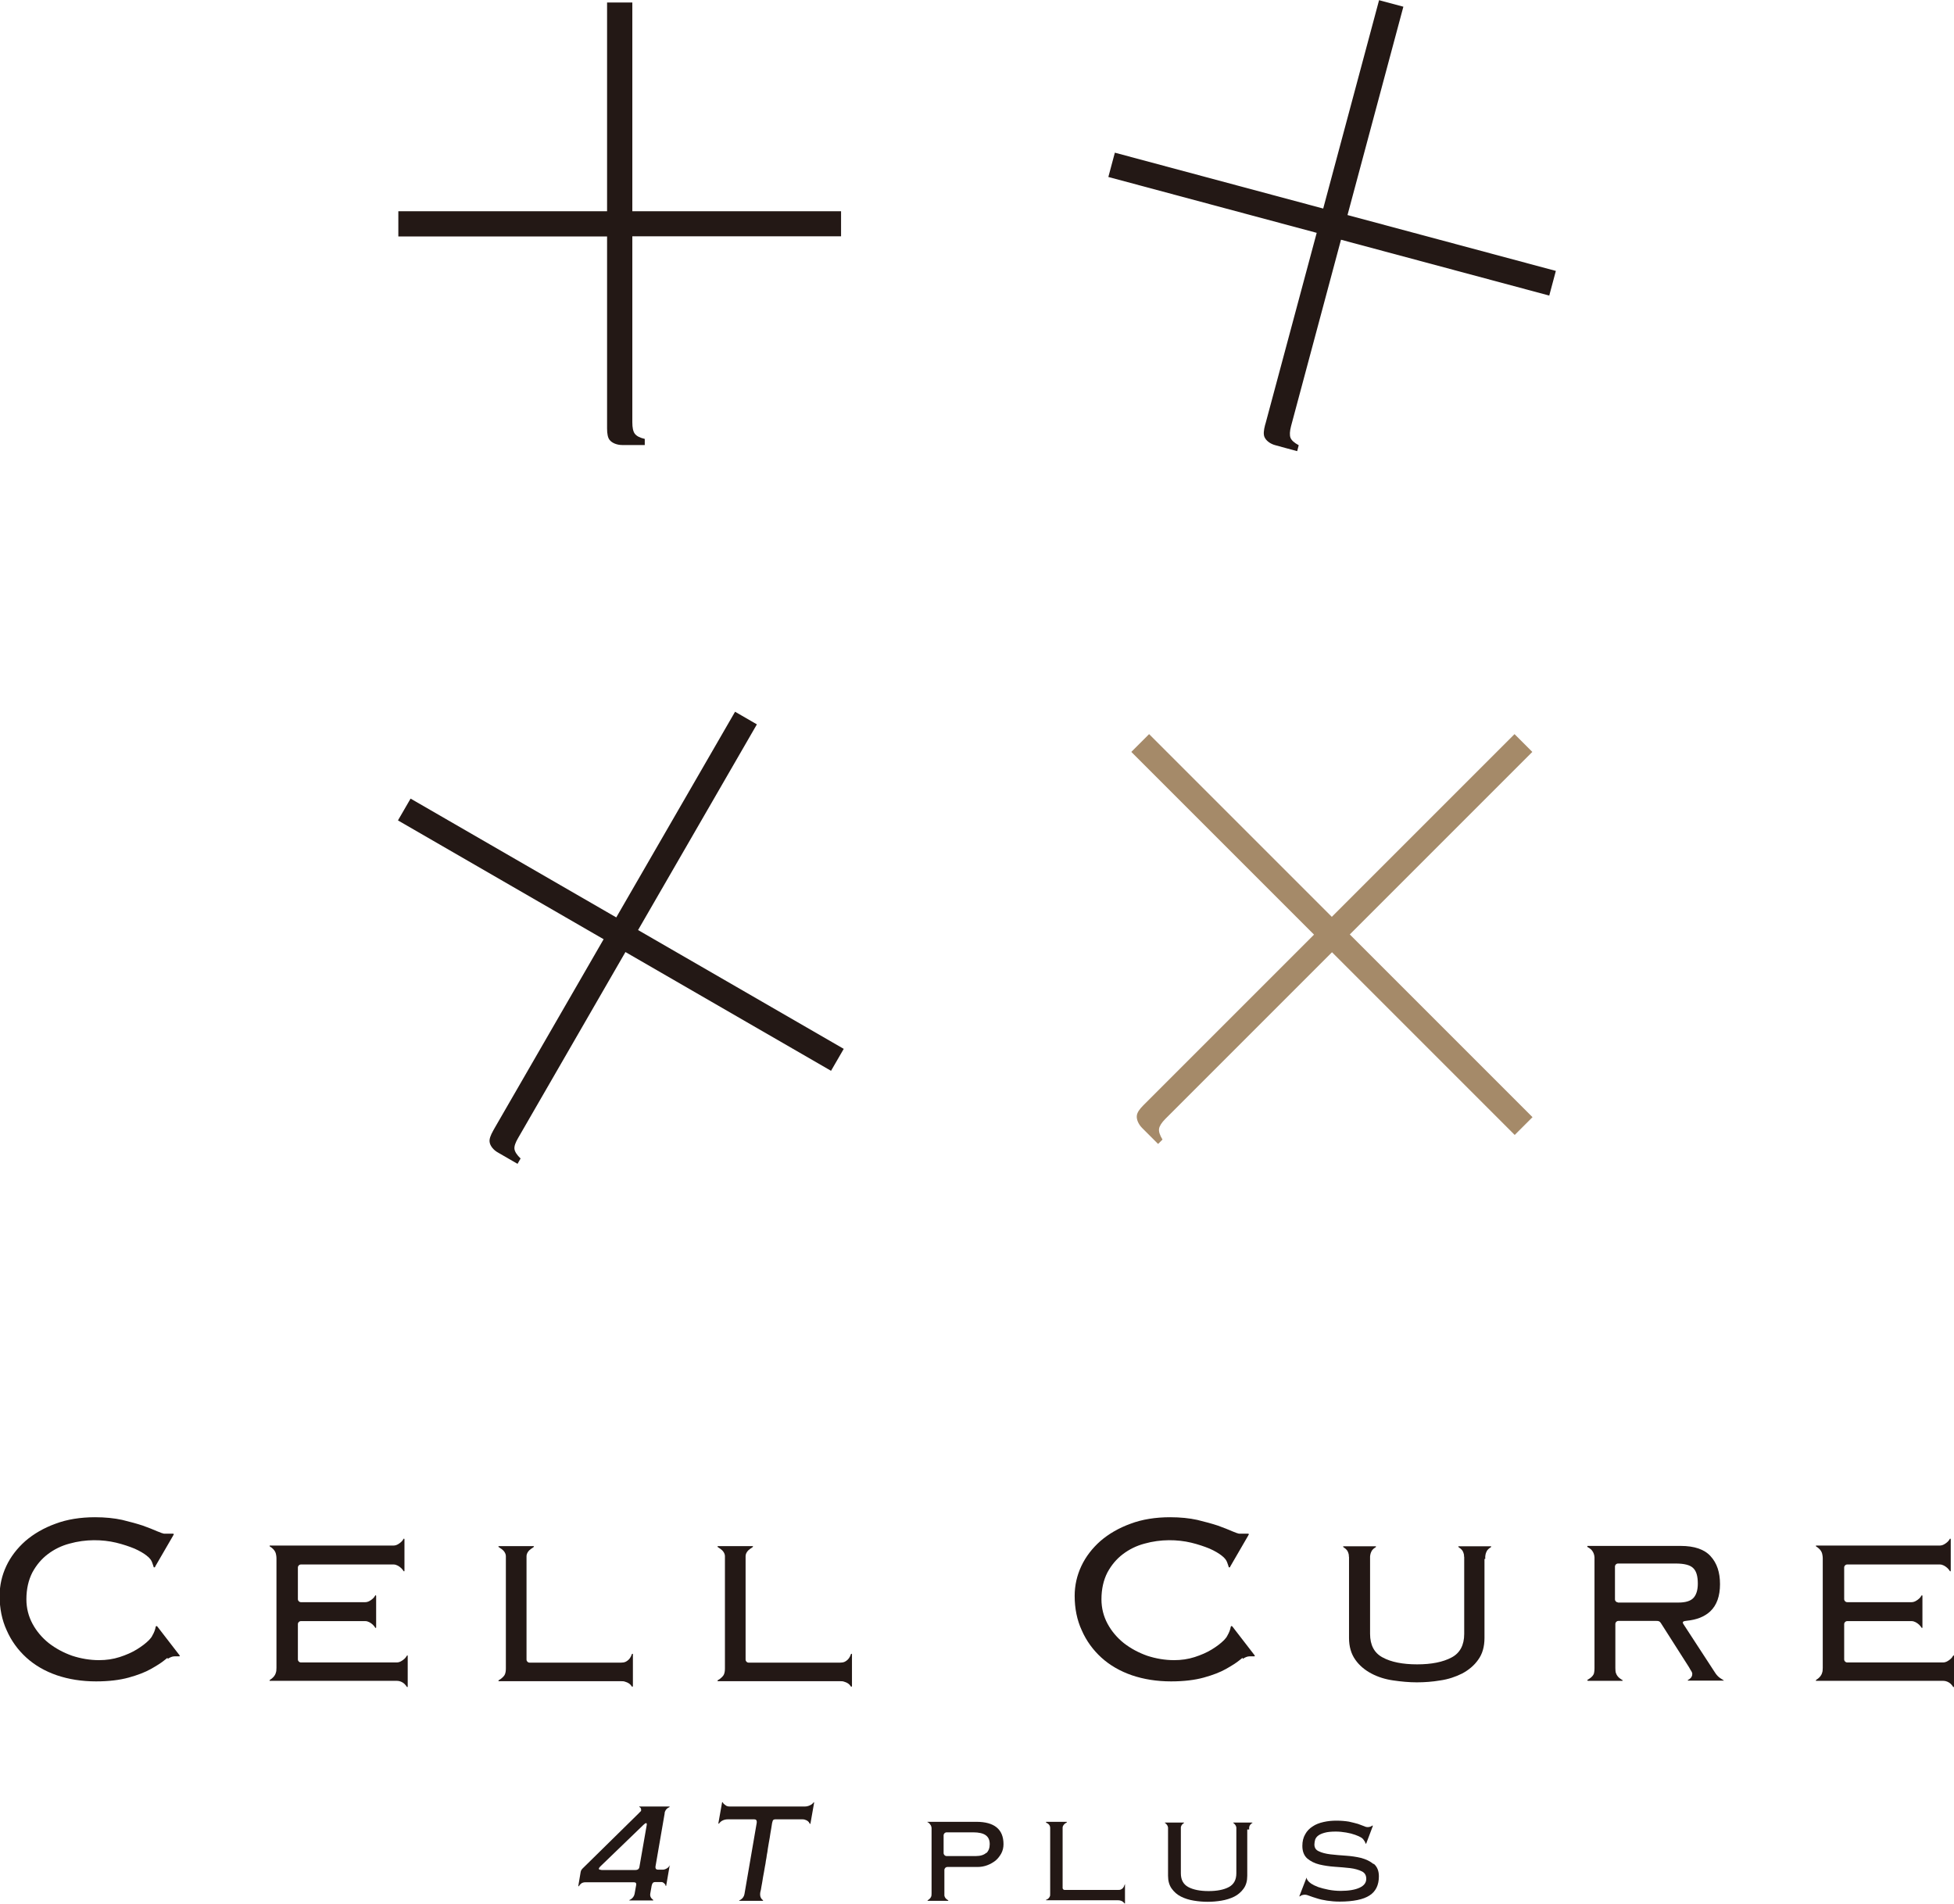 <?xml version="1.0" encoding="UTF-8"?>
<svg id="_レイヤー_2" data-name="レイヤー 2" xmlns="http://www.w3.org/2000/svg" viewBox="0 0 102.13 99.53">
  <defs>
    <style>
      .cls-1 {
        fill: #231815;
      }

      .cls-2 {
        fill: #a58a69;
      }
    </style>
  </defs>
  <g id="text">
    <g>
      <g>
        <path class="cls-1" d="M43.96,12.36v-1.32h-10.91V.13h-1.32v10.91h-10.91v1.32h10.91v9.71h0v.32c0,.28.04.49.13.6.12.16.38.27.66.27h1.18v-.32c-.26-.06-.43-.15-.52-.27-.09-.12-.13-.32-.13-.6v-9.72h10.91Z"/>
        <path class="cls-1" d="M80.98,15.43l.34-1.27-10.89-2.92,2.92-10.89-1.27-.34-2.92,10.89-10.89-2.92-.34,1.27,10.89,2.92-2.67,9.95h0s-.03.1-.03.1c-.07.27-.09.48-.03.62.08.19.3.36.57.43l.51.14h0s0,0,0,0l.63.17.08-.31c-.24-.13-.38-.26-.43-.39-.05-.14-.04-.34.03-.61h0l2.61-9.74,10.89,2.92Z"/>
        <path class="cls-1" d="M43.44,55.96l.66-1.14-10.75-6.21,6.21-10.75-1.14-.66-6.21,10.75-10.75-6.21-.66,1.14,10.75,6.21-5.68,9.84h0s-.09.16-.09.16c-.14.25-.21.44-.19.59.02.2.2.43.44.56l1.02.59.16-.28c-.19-.18-.3-.35-.32-.49-.02-.15.05-.34.19-.58h0s5.61-9.72,5.61-9.72l10.75,6.21Z"/>
        <path class="cls-2" d="M80.09,39.3l-.93-.93-9.55,9.55-9.55-9.55-.93.93,9.55,9.55-8.85,8.85h0s-.08.08-.08.08c-.2.2-.31.37-.33.52-.03.2.08.46.28.66l.37.37h0s0,0,0,0l.46.46.23-.23c-.14-.23-.2-.41-.18-.56.02-.14.13-.32.33-.52h0s8.71-8.71,8.71-8.71l9.55,9.55.93-.93-9.55-9.55,9.55-9.55Z"/>
      </g>
      <g>
        <path class="cls-1" d="M8.77,86.7c.11-.07.23-.13.36-.13.06,0,.12,0,.17,0,.03,0,.05,0,.08,0,.02-.01.02-.04,0-.06l-1.15-1.49s-.02-.02-.03-.03c-.01,0-.03,0-.04,0,0,0-.01.02-.02.03-.03.16-.08.3-.18.47,0,.02-.02.03-.03.05,0,0,0,0,0,.01-.04.05-.08.11-.15.18-.16.16-.37.32-.63.48-.26.16-.56.29-.9.4-.34.11-.7.16-1.07.16-.48,0-.95-.08-1.41-.23-.45-.16-.86-.38-1.22-.66-.35-.28-.64-.62-.85-1.01-.21-.39-.32-.82-.32-1.28,0-.54.11-1.01.31-1.4.21-.39.48-.71.81-.96.33-.25.71-.44,1.13-.55.85-.24,1.72-.22,2.44-.05.37.09.69.2.96.31.27.12.49.25.64.37.02.02.04.04.06.05.04.03.07.07.09.09.03.03.05.06.07.09.02.04.05.08.06.12.02.05.04.11.06.17,0,.02.01.04.02.06,0,.01,0,.03.02.03.01,0,.03,0,.04,0,0,0,.01-.02.02-.02,0,0,0-.01,0-.02,0,0,.93-1.61.94-1.62,0-.02.02-.03.03-.05,0-.01,0-.03,0-.04,0,0-.03-.01-.04-.01-.03,0-.06,0-.08,0-.01,0-.03,0-.04,0-.01,0-.03,0-.04,0-.03,0-.05,0-.08,0-.05,0-.09,0-.14,0-.02,0-.04,0-.07,0-.03,0-.07-.01-.12-.03-.02,0-.04-.01-.06-.02-.05-.02-.11-.04-.18-.07-.2-.09-.46-.19-.76-.3-.3-.1-.67-.2-1.08-.3-.41-.09-.89-.14-1.42-.14-.76,0-1.46.11-2.07.34-.61.22-1.14.53-1.57.9-.43.38-.77.82-1,1.31-.23.49-.35,1.01-.35,1.56,0,.65.12,1.26.37,1.8.24.55.59,1.03,1.03,1.43.44.4.98.71,1.59.92.62.21,1.3.32,2.05.32.67,0,1.24-.07,1.71-.2.47-.13.86-.28,1.16-.45.3-.17.54-.32.71-.46.05-.04.1-.08.15-.12Z"/>
        <path class="cls-1" d="M64.96,86.7c.11-.07.23-.13.36-.13.06,0,.12,0,.17,0,.03,0,.05,0,.08,0,.02-.01.02-.04,0-.06l-1.15-1.49s-.02-.02-.03-.03c-.01,0-.03,0-.04,0,0,0-.01.02-.02.03-.03.16-.08.3-.18.47,0,.02-.02.03-.03.05,0,0,0,0,0,.01-.04.05-.08.11-.15.18-.16.16-.37.32-.63.48-.26.16-.56.29-.9.4-.34.11-.7.16-1.07.16-.48,0-.95-.08-1.41-.23-.45-.16-.86-.38-1.22-.66-.35-.28-.64-.62-.85-1.01-.21-.39-.32-.82-.32-1.28,0-.54.11-1.01.31-1.4.21-.39.48-.71.81-.96.33-.25.71-.44,1.13-.55.85-.24,1.72-.22,2.44-.05.37.09.69.2.96.31.27.12.49.25.64.37.02.02.04.04.06.05.04.03.07.07.09.09.03.03.05.06.07.09.02.04.05.08.06.12.02.05.04.11.06.17,0,.02.01.04.02.06,0,.01,0,.03.02.03.01,0,.03,0,.04,0,0,0,.01-.02.02-.02,0,0,0-.01,0-.02,0,0,.93-1.61.94-1.62,0-.02.02-.03.03-.05,0-.01,0-.03,0-.04,0,0-.03-.01-.04-.01-.03,0-.06,0-.08,0-.01,0-.03,0-.04,0-.01,0-.03,0-.04,0-.03,0-.05,0-.08,0-.05,0-.09,0-.14,0-.02,0-.04,0-.07,0-.03,0-.07-.01-.12-.03-.02,0-.04-.01-.06-.02-.05-.02-.11-.04-.18-.07-.2-.09-.46-.19-.76-.3-.3-.1-.67-.2-1.08-.3-.41-.09-.89-.14-1.42-.14-.76,0-1.46.11-2.07.34-.61.22-1.14.53-1.57.9-.43.38-.77.82-1,1.31-.23.49-.35,1.01-.35,1.56,0,.65.12,1.26.37,1.8.24.55.59,1.03,1.03,1.43.44.4.98.71,1.59.92.62.21,1.3.32,2.05.32.67,0,1.24-.07,1.71-.2.47-.13.86-.28,1.16-.45.3-.17.54-.32.71-.46.05-.04.1-.08.15-.12Z"/>
        <path class="cls-1" d="M21.29,86.53s-.03,0-.03.02c-.02.02-.03.04-.04.06-.02.03-.05.06-.08.09-.11.1-.25.19-.4.19-.02,0-.04,0-.06,0h-4.95c-.09,0-.16-.07-.16-.16v-1.84c0-.09.07-.16.16-.16h3.3s.04,0,.06,0c.15,0,.29.09.4.19.03.03.05.06.08.09.01.02.03.05.04.06,0,0,.02.02.03.02.02,0,.02-.04.02-.05v-1.61s0-.05-.02-.05c-.01,0-.03,0-.03.02-.02.02-.03.04-.04.06-.02.03-.05.06-.08.09-.11.1-.25.19-.4.19-.02,0-.04,0-.06,0h-3.3,0c-.09,0-.16-.07-.16-.16v-1.65c0-.09.07-.16.16-.16h0s4.78,0,4.78,0c.02,0,.04,0,.06,0,.15,0,.29.09.4.19.03.03.05.06.08.09.01.02.03.05.04.06,0,0,.02.02.03.02.02,0,.02-.04.02-.05v-1.61s0-.05-.02-.05c-.01,0-.03,0-.03.02-.02.02-.03.04-.04.06-.02.03-.05.06-.08.09-.11.1-.25.19-.4.19-.02,0-.04,0-.06,0h-6.38s-.02,0-.03,0c0,0-.01.01-.01.02,0,.01.01.03.03.04.11.06.26.2.3.37.01.05.03.13.03.25v5.71c0,.12-.01.2-.03.25-.04.17-.19.31-.3.37-.01,0-.02.02-.03.04,0,0,0,.02,0,.02,0,0,.02,0,.04,0h6.55s.04,0,.06,0c.15,0,.29.06.4.16.03.03.05.06.08.09.01.02.03.05.04.06,0,0,.02.02.03.02.02,0,.02-.04.02-.05v-1.57s0-.05-.02-.05Z"/>
        <path class="cls-1" d="M102.11,86.53s-.03,0-.03.02c-.02.02-.03.04-.04.06-.02.03-.05.06-.08.09-.11.1-.25.19-.4.19-.02,0-.04,0-.06,0h-4.95c-.09,0-.16-.07-.16-.16v-1.84c0-.09.07-.16.16-.16h3.3s.04,0,.06,0c.15,0,.29.09.4.19.03.03.05.06.08.09.01.02.03.05.04.06,0,0,.02.02.03.02.02,0,.02-.04.02-.05v-1.61s0-.05-.02-.05c-.01,0-.03,0-.03.02-.02.02-.03.04-.04.06-.02.03-.05.06-.08.09-.11.1-.25.19-.4.19-.02,0-.04,0-.06,0h-3.3,0c-.09,0-.16-.07-.16-.16v-1.65c0-.09.07-.16.16-.16h0s4.78,0,4.78,0c.02,0,.04,0,.06,0,.15,0,.29.09.4.19.03.03.05.06.08.09.01.02.03.05.04.06,0,0,.02.02.03.02.02,0,.02-.04.02-.05v-1.61s0-.05-.02-.05c-.01,0-.03,0-.03.02-.02.02-.03.04-.04.06-.02.03-.05.06-.08.09-.11.1-.25.19-.4.19-.02,0-.04,0-.06,0h-6.38s-.02,0-.03,0c0,0-.01.01-.01.02,0,.01.01.03.03.04.11.06.26.2.3.37.01.05.03.13.03.25v5.71c0,.12-.01.2-.03.25-.04.17-.19.31-.3.37-.01,0-.02.02-.03.04,0,0,0,.02,0,.02,0,0,.02,0,.04,0h6.55s.04,0,.06,0c.15,0,.29.06.4.16.03.03.05.06.08.09.01.02.03.05.04.06,0,0,.02.02.03.02.02,0,.02-.04.02-.05v-1.57s0-.05-.02-.05Z"/>
        <path class="cls-1" d="M33.07,86.44s0,0-.02,0c0,0-.02,0-.02.01,0,0,0,.02-.01.02-.01.03-.03.07-.04.1-.06.13-.16.23-.29.29-.07.03-.15.04-.23.04h-4.78,0c-.09,0-.16-.07-.16-.16v-5.25s0-.1,0-.15c0-.16.11-.3.24-.39.04-.03.09-.05.13-.09,0,0,.02-.02.02-.03,0-.02-.04-.02-.05-.02h-1.76s-.05,0-.05.02c0,.01,0,.03.02.03.04.04.09.06.13.09.13.09.24.23.24.39,0,.05,0,.1,0,.15v5.71c0,.15-.02.23-.04.28,0,0,0,0,0,.01-.02.05-.05.1-.09.14-.04.04-.08.08-.12.11-.03.02-.06.04-.09.06,0,0-.02,0-.03.02-.02.01-.03.04,0,.05,0,0,.02,0,.03,0h6.35c.08,0,.16,0,.23.03.14.04.26.11.34.24,0,.02.04.03.05.01,0,0,.01-.03.01-.04v-1.65s0-.02-.01-.03Z"/>
        <path class="cls-1" d="M44.52,86.44s0,0-.02,0c0,0-.02,0-.02.01,0,0,0,.02-.01.02-.01.03-.03.07-.04.1-.06.13-.16.23-.29.29-.07.03-.15.04-.23.04h-4.78,0c-.09,0-.16-.07-.16-.16v-5.25s0-.1,0-.15c0-.16.11-.3.24-.39.04-.03.09-.05.13-.09,0,0,.02-.02.02-.03,0-.02-.04-.02-.05-.02h-1.76s-.05,0-.05.02c0,.01,0,.03.02.03.04.04.09.06.13.09.13.09.24.23.24.39,0,.05,0,.1,0,.15v5.71c0,.15-.02.23-.04.28,0,0,0,0,0,.01-.02.05-.05.1-.09.14-.04.04-.08.08-.12.11-.03.02-.06.04-.09.06,0,0-.02,0-.03.02-.02.01-.03.04,0,.05,0,0,.02,0,.03,0h6.35c.08,0,.16,0,.23.03.14.04.26.11.34.24,0,.02.04.03.05.01,0,0,.01-.03.01-.04v-1.65s0-.02-.01-.03Z"/>
        <path class="cls-1" d="M77.63,81.48s0-.06,0-.09c0-.04,0-.07.01-.11,0-.04.02-.08.03-.12.01-.03.03-.06.04-.09.02-.03.03-.05.05-.07.02-.02.04-.04.06-.06.02-.02.04-.03.06-.04,0,0,.02-.01.02-.02,0,0,.01,0,.02-.01.02-.01.03-.04.01-.05,0,0,0,0-.01,0,0,0-.02,0-.03,0h-1.62s-.02,0-.03,0c0,0,0,0-.01,0-.02.02,0,.04.01.05,0,0,.01,0,.02.01,0,0,.02.01.02.02.02.01.04.03.06.04.02.02.04.04.06.06.02.02.04.05.05.07.02.03.03.06.04.09.01.04.03.08.03.12,0,.04,0,.07.01.11,0,.03,0,.06,0,.09v3.92c0,.58-.22,1-.66,1.23-.45.24-1.05.36-1.8.36s-1.36-.12-1.8-.36c-.44-.23-.66-.65-.66-1.23v-3.92s0-.06,0-.09c0-.04,0-.07.01-.11,0-.04.02-.08.03-.12.01-.03.03-.06.04-.09.02-.03.03-.05.05-.07.02-.02.04-.04.06-.06.02-.02.04-.03.06-.04,0,0,.02-.01.02-.02,0,0,.01,0,.02-.01.02-.01.03-.04.01-.05,0,0,0,0-.01,0,0,0-.02,0-.03,0h-1.62s-.02,0-.03,0c0,0,0,0-.01,0-.02.02,0,.04.01.05,0,0,.01,0,.02.01,0,0,.02.01.02.02.02.01.04.03.06.04.02.02.04.04.06.06.02.02.04.05.05.07.02.03.03.06.04.09.01.04.03.08.03.12,0,.04,0,.07.01.11,0,.03,0,.06,0,.09v4.13c0,.45.11.83.33,1.14.21.3.5.54.84.72.34.18.72.3,1.14.36.41.06.83.1,1.23.1s.82-.03,1.23-.1c.42-.06.8-.19,1.14-.36.34-.18.63-.42.84-.72.22-.3.33-.68.33-1.14v-4.13Z"/>
        <path class="cls-1" d="M65.29,95.62s0-.04,0-.05c0-.02,0-.04,0-.06,0-.02.01-.05.02-.07,0-.02.02-.04.03-.05,0-.02.02-.03.03-.04.01-.01.02-.02.03-.03.01,0,.02-.02.03-.03,0,0,0,0,.01,0,0,0,0,0,.01,0,.01,0,.02-.02,0-.03,0,0,0,0,0,0,0,0-.01,0-.02,0h-.95s-.01,0-.02,0c0,0,0,0,0,0-.01,0,0,.03,0,.03,0,0,0,0,.01,0,0,0,0,0,.01,0,.01,0,.02.02.03.03.01.01.02.02.03.03.01.01.02.03.03.04.01.02.02.03.03.05,0,.02.01.04.02.07,0,.02,0,.04,0,.06,0,.02,0,.04,0,.05v2.29c0,.34-.13.58-.39.72-.26.14-.62.21-1.06.21s-.8-.07-1.06-.21c-.26-.14-.39-.38-.39-.72v-2.29s0-.04,0-.05c0-.02,0-.04,0-.06,0-.02.01-.05.02-.07,0-.02.02-.04.03-.05,0-.02.02-.03.03-.04.01-.01.02-.02.03-.03.01,0,.02-.02.03-.03,0,0,0,0,.01,0,0,0,0,0,.01,0,.01,0,.02-.02,0-.03,0,0,0,0,0,0,0,0-.01,0-.02,0h-.95s-.01,0-.02,0c0,0,0,0,0,0-.01,0,0,.03,0,.03,0,0,0,0,.01,0,0,0,0,0,.01,0,.01,0,.02.02.03.03.01.01.02.02.03.03.01.01.02.03.03.04.01.02.02.03.03.05,0,.02.01.04.02.07,0,.02,0,.04,0,.06,0,.02,0,.04,0,.05v2.42c0,.26.06.49.19.67.13.18.29.32.49.42.2.1.42.17.67.21.24.04.48.06.72.06s.48-.02.72-.06c.24-.04.47-.11.67-.21.2-.1.37-.25.49-.42.13-.18.19-.4.19-.67v-2.42Z"/>
        <path class="cls-1" d="M90.08,87.87s0,0,.01,0c.01-.01,0-.03,0-.04,0,0-.01-.01-.02-.02-.1-.06-.2-.12-.28-.2-.08-.08-.15-.18-.21-.28l-1.59-2.44c-.09-.14.01-.16.18-.18.51-.05.92-.21,1.22-.49.34-.32.51-.8.51-1.42s-.16-1.1-.49-1.46c-.32-.36-.85-.54-1.56-.54h-4.84s-.02,0-.03,0c-.03.01-.02.04,0,.06,0,0,.04.02.05.03.02.01.04.02.06.04.05.03.09.07.12.11.08.1.12.22.13.35,0,.03,0,.06,0,.09v5.71c0,.15-.02.23-.03.28,0,0,0,0,0,0,0,0,0,0,0,0-.06.17-.25.28-.32.32-.02,0-.03.03-.02.05,0,0,.03.01.04.01h1.76s.02,0,.03,0c.02,0,.01-.03,0-.04,0,0,0,0,0,0-.08-.04-.26-.15-.33-.34,0-.02-.01-.03-.02-.05-.01-.05-.02-.13-.02-.24v-2.3c0-.09.07-.16.16-.16h1.98c.1,0,.17,0,.25.13l1.46,2.29c.05.1.1.17.13.22.02.04.04.08.04.13,0,.05-.01.11-.04.15-.01.03-.03.05-.05.07-.02.02-.05.04-.07.06-.01,0-.03.02-.04.02,0,0-.02.01-.03.02,0,0-.01.02,0,.03,0,0,0,0,.01,0,.01,0,.02,0,.03,0h1.81s.02,0,.03,0ZM84.57,83.75c-.09,0-.16-.07-.16-.16v-1.71c0-.09.07-.16.16-.16h3.01c.46,0,.77.08.93.25.16.16.23.43.23.8,0,.34-.08.59-.23.75-.15.16-.41.24-.78.24h-3.17Z"/>
        <path class="cls-1" d="M58.78,98.52s0,0,0,0c0,0-.01,0-.01,0,0,0,0,0,0,.01,0,.02-.02.04-.02.06-.04.08-.09.14-.17.17-.04.02-.09.02-.14.02h-2.8,0c-.05,0-.09-.04-.1-.09v-3.07s0-.06,0-.09c0-.1.07-.18.14-.23.03-.02.05-.03.08-.05,0,0,.01-.01,0-.02,0-.01-.02-.01-.03-.01h-1.03s-.03,0-.03.01c0,0,0,.02,0,.02.02.02.05.04.08.05.08.05.14.13.14.23,0,.03,0,.06,0,.09v3.34c0,.09,0,.14-.02.16,0,0,0,0,0,0-.01.03-.03.06-.05.08-.02.02-.04.05-.07.06-.02.01-.03.02-.05.03,0,0-.01,0-.02,0,0,0-.02.02,0,.03,0,0,.01,0,.02,0h3.73s.09,0,.14.02c.08.02.15.07.2.14,0,0,.02.02.03,0,0,0,0-.02,0-.02v-.97s0-.01,0-.02Z"/>
        <path class="cls-1" d="M35.03,97.52s-.03,0-.04,0c-.02.03-.04.06-.06.08-.04.03-.08.06-.12.08-.05.02-.1.04-.15.04-.01,0-.02,0-.03,0h-.24c-.1,0-.14-.06-.13-.16l.48-2.78s0-.03,0-.04c.05-.19.18-.26.24-.28.01,0,.03-.02.01-.04,0,0,0,0-.02,0h-1.54s-.01,0-.02,0c0,0,0,0,0,0,0,0,0,.02,0,.02,0,0,.01,0,.02.01.02.01.03.03.05.04.02.03.03.06.03.1,0,.01,0,.03,0,.04,0,.02-.02.04-.03.05-.03.02-.05.05-.07.07l-2.97,2.92s-.08.08-.09.17c-.02.14-.12.71-.12.71,0,.01,0,.03,0,.04.01,0,.03,0,.03-.01,0,0,.01-.02.02-.03,0,0,.02-.02.02-.03.02-.02.03-.03.05-.05.03-.03.07-.06.12-.07.05-.02.1-.02.15-.02h2.49c.1,0,.16.02.14.15-.03.17-.08.45-.08.45-.02.12-.1.23-.2.29-.02.01-.04.02-.06.03,0,0-.02.02-.02.03,0,0,0,0,0,0,0,0,.01,0,.02,0h1.21s.01,0,.02,0c.01,0,0-.02,0-.03-.11-.08-.18-.18-.15-.34.02-.11.04-.22.06-.34,0-.03.01-.06.02-.09.02-.09.06-.16.17-.16h.26s.06,0,.09,0c.04,0,.08.03.12.06.03.03.06.06.07.09,0,.01.01.02.01.04,0,.01.03.03.03,0l.18-1.04s0-.02,0-.02ZM31.43,97.73c-.2,0-.13-.1-.05-.18l2.25-2.17c.12-.12.2-.13.17.02l-.38,2.18h0c-.02.13-.12.16-.22.16h-1.78Z"/>
        <path class="cls-1" d="M42.56,94.19s-.02,0-.03.01c-.03.04-.07.08-.11.11-.11.07-.23.11-.35.11h-3.9c-.05,0-.11,0-.16-.02-.02,0-.03-.01-.05-.02-.04-.03-.09-.06-.12-.09-.01-.01-.02-.02-.03-.03-.01-.02-.02-.03-.03-.05,0,0-.01-.02-.02-.02-.01,0-.02.02-.02.02l-.19,1.07c-.01.06.03.04.04.02.11-.15.28-.21.46-.21h1.37c.09,0,.15.04.13.19h0s-.64,3.72-.64,3.72c-.02.12-.1.23-.2.29-.02.01-.04.02-.06.03,0,0-.02.02-.02.03,0,0,0,0,0,0,0,0,.01,0,.02,0h1.21s.01,0,.02,0c.01,0,0-.02,0-.03-.1-.07-.15-.18-.15-.29,0-.01,0-.02,0-.03,0-.08.02-.16.04-.23l.03-.18c.01-.07.03-.14.04-.22.01-.08.03-.17.04-.25.02-.09.03-.18.05-.27l.05-.29c.02-.1.04-.2.05-.3.02-.1.04-.21.05-.31.02-.1.04-.2.05-.31.02-.1.03-.2.05-.3.02-.09.03-.19.05-.28.01-.09.03-.17.04-.26.01-.08.03-.15.04-.23.01-.06.02-.13.03-.19,0-.05.02-.1.03-.15.02-.12.08-.14.16-.14h1.4s.1,0,.14.02c.11.03.2.09.25.2,0,.02.03.03.04,0l.19-1.08s0-.03-.01-.03Z"/>
        <path class="cls-1" d="M50.97,95.22h-2.48s-.01,0-.02,0c0,0,0,0,0,.01,0,0,0,0,0,0,0,0,.02.01.03.02.05.02.09.07.12.11.01.02.03.04.04.06.02.04.02.08.03.12,0,.02,0,.04,0,.07v3.35c0,.06,0,.13-.03.19-.03.06-.08.11-.14.15-.01,0-.02.01-.03.02-.01,0-.02.02,0,.03,0,0,0,0,.02,0h1.02s.02,0,.03,0c.01,0,0-.03,0-.03-.1-.05-.18-.13-.2-.24,0-.04,0-.08,0-.12v-1.22c0-.09.07-.16.16-.16h1.57c.18,0,.35-.03.51-.09.16-.06.3-.14.43-.24.12-.1.22-.23.3-.37.08-.15.12-.31.12-.49,0-.78-.48-1.17-1.42-1.17ZM51.55,96.84c-.12.11-.3.17-.55.17h-1.52c-.09,0-.16-.07-.16-.16v-.92c0-.09.07-.16.16-.16h1.39c.29,0,.51.05.65.15.14.1.21.25.21.47,0,.2-.06.35-.17.46Z"/>
        <path class="cls-1" d="M71.78,97.42c-.17-.14-.38-.24-.63-.31-.25-.06-.52-.1-.81-.12-.29-.02-.55-.04-.8-.07-.24-.03-.45-.08-.61-.16-.16-.07-.23-.19-.23-.36,0-.08.02-.17.04-.25.03-.08.08-.15.16-.21.08-.06.19-.11.34-.15.14-.04.34-.06.58-.06.18,0,.36.02.54.05.18.03.33.07.47.12.14.05.25.1.33.15.02.02.04.03.06.05s.04.04.05.06c.03.05.07.09.09.15,0,.01,0,.02.01.03,0,0,0,.02.01.02.01.01.03,0,.03-.01,0,0,.34-.9.34-.9,0,0,0-.02,0-.03s-.02,0-.03,0c0,0-.04.02-.04.03-.08.04-.18.06-.26.04-.04,0-.08-.03-.12-.04-.08-.03-.18-.07-.32-.12-.14-.04-.3-.08-.48-.12-.19-.03-.4-.05-.65-.05-.23,0-.45.02-.67.07-.22.05-.41.12-.57.23-.16.1-.3.24-.39.41-.1.17-.15.37-.15.61,0,.29.09.51.26.66.17.14.38.25.63.31.25.06.52.1.81.12.28.02.55.04.8.07.24.03.45.09.61.17.16.08.23.21.23.39,0,.2-.11.35-.34.46-.23.11-.57.17-.99.17-.22,0-.43-.02-.64-.06-.21-.04-.39-.09-.54-.14-.16-.06-.28-.12-.37-.18-.07-.05-.13-.1-.18-.17-.02-.03-.04-.06-.05-.09,0,0,0-.02,0-.02,0,0,0,0,0-.01,0,0,0,0,0-.01,0,0,0,0,0,0,0,0-.01,0-.02,0,0,0,0,0,0,.01l-.36.93s0,.01,0,.02c0,.02.02.01.03,0,.07-.06.17-.08.26-.08,0,0,0,0,.01,0,.05,0,.12.02.22.06.1.04.23.08.39.13.15.05.33.09.53.12.2.03.42.05.66.05.71,0,1.24-.11,1.56-.32.33-.21.49-.55.49-1,0-.29-.09-.5-.26-.65Z"/>
      </g>
    </g>
  </g>
</svg>